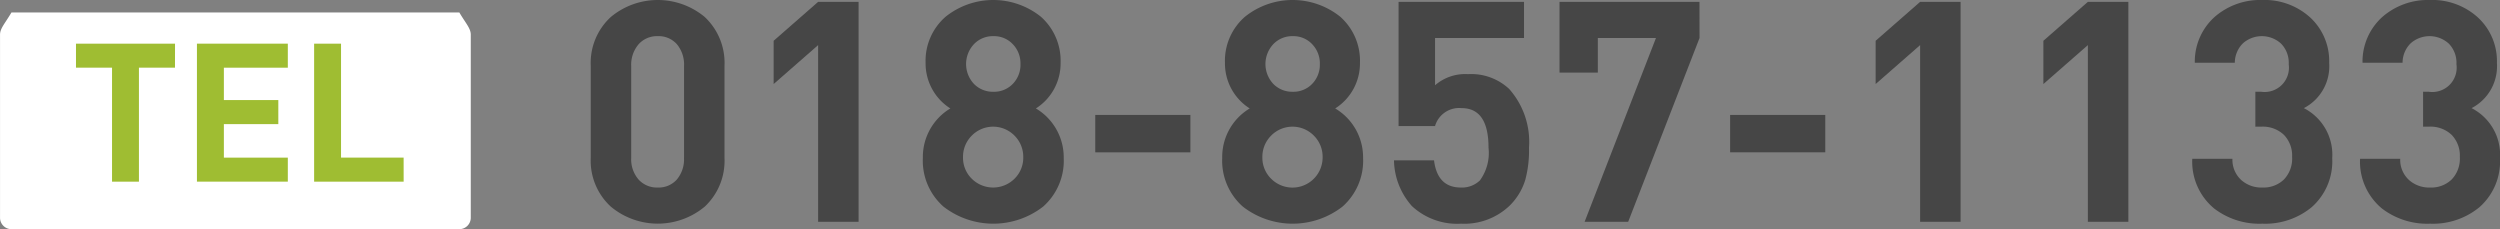 <svg xmlns="http://www.w3.org/2000/svg" width="232.219" height="21.287"><rect width="100%" height="100%" fill="#808080" stroke="none"/><g data-name="グループ 892"><g data-name="グループ 92"><g data-name="グループ 90"><g data-name="グループ 88" fill="#464646"><path data-name="パス 1913" d="M67.298 14.694a5.829 5.829 0 01-1.837 4.5 6.813 6.813 0 01-8.723 0 5.784 5.784 0 01-1.866-4.5v-8.61a5.791 5.791 0 011.866-4.506 6.817 6.817 0 018.723 0 5.836 5.836 0 011.837 4.506zm-3.759-.03V6.142a2.948 2.948 0 00-.667-2.038 2.261 2.261 0 00-1.772-.746 2.288 2.288 0 00-1.788.76 2.923 2.923 0 00-.681 2.024v8.522a2.866 2.866 0 00.681 2.009 2.3 2.3 0 001.788.746 2.258 2.258 0 001.772-.746 2.9 2.9 0 00.663-2.009z"/><path data-name="パス 1914" d="M79.752 20.605h-3.759V4.191l-4.132 3.615V3.788L75.993.173h3.759z"/><path data-name="パス 1915" d="M98.807 14.664a5.688 5.688 0 01-1.922 4.534 7.549 7.549 0 01-9.24 0 5.682 5.682 0 01-1.923-4.534 5.249 5.249 0 012.554-4.591 4.952 4.952 0 01-2.3-4.248 5.417 5.417 0 011.865-4.275 7.075 7.075 0 018.839 0 5.455 5.455 0 011.836 4.275 4.954 4.954 0 01-2.295 4.248 5.281 5.281 0 012.586 4.591zm-3.759-.057a2.769 2.769 0 00-.814-2.009 2.782 2.782 0 00-3.968 0 2.769 2.769 0 00-.814 2.009 2.721 2.721 0 00.814 1.995 2.818 2.818 0 003.968 0 2.721 2.721 0 00.814-1.995zm-.258-8.666a2.56 2.56 0 00-.713-1.837 2.386 2.386 0 00-1.8-.746 2.429 2.429 0 00-1.812.746 2.7 2.7 0 000 3.687 2.452 2.452 0 001.812.733 2.408 2.408 0 001.8-.733 2.541 2.541 0 00.713-1.85z"/><path data-name="パス 1916" d="M110.573 14.148h-8.838v-3.472h8.839z"/><path data-name="パス 1917" d="M126.614 14.664a5.688 5.688 0 01-1.922 4.534 7.549 7.549 0 01-9.24 0 5.682 5.682 0 01-1.923-4.534 5.249 5.249 0 012.554-4.591 4.953 4.953 0 01-2.3-4.248 5.418 5.418 0 011.865-4.275 7.075 7.075 0 018.839 0 5.456 5.456 0 011.837 4.275 4.956 4.956 0 01-2.3 4.248 5.281 5.281 0 012.59 4.591zm-3.759-.057a2.767 2.767 0 00-.814-2.009 2.781 2.781 0 00-3.968 0 2.769 2.769 0 00-.814 2.009 2.721 2.721 0 00.814 1.995 2.8 2.8 0 004.782-1.995zm-.258-8.666a2.56 2.56 0 00-.713-1.837 2.385 2.385 0 00-1.8-.746 2.429 2.429 0 00-1.812.746 2.7 2.7 0 000 3.687 2.452 2.452 0 001.812.733 2.407 2.407 0 001.8-.733 2.541 2.541 0 00.713-1.85z"/><path data-name="パス 1918" d="M142.025 13.717a10.487 10.487 0 01-.344 2.985 5.679 5.679 0 01-1.464 2.41 6.088 6.088 0 01-4.506 1.665 6.163 6.163 0 01-4.562-1.636 6.55 6.55 0 01-1.665-4.247h3.719q.315 2.524 2.488 2.525a2.394 2.394 0 001.774-.66 4.338 4.338 0 00.8-3.042q0-3.672-2.5-3.673a2.328 2.328 0 00-2.468 1.665h-3.386V.173h11.65v3.356h-8.264V7.92a4.287 4.287 0 013.071-1.033 5.159 5.159 0 013.816 1.377 7.4 7.4 0 011.841 5.453z"/><path data-name="パス 1919" d="M157.866 3.529l-6.629 17.075h-4.047l6.629-17.075h-5.4v3.214h-3.558V.172h13z"/><path data-name="パス 1920" d="M169.545 14.148h-8.838v-3.472h8.838z"/><path data-name="パス 1921" d="M182.114 20.605h-3.759V4.191l-4.132 3.615V3.788l4.132-3.615h3.759z"/><path data-name="パス 1922" d="M197.697 20.605h-3.76V4.191l-4.132 3.615V3.788l4.132-3.615h3.76z"/><path data-name="パス 1923" d="M216.635 14.694a5.666 5.666 0 01-1.923 4.562 6.775 6.775 0 01-4.563 1.521 6.91 6.91 0 01-4.476-1.407 5.641 5.641 0 01-2.038-4.62h3.731a2.536 2.536 0 00.86 2.009 2.8 2.8 0 001.923.66 2.725 2.725 0 002-.746 2.8 2.8 0 00.76-2.095 2.773 2.773 0 00-.76-2.051 2.852 2.852 0 00-2.109-.761h-.546V8.524h.541a2.261 2.261 0 002.559-2.555 2.544 2.544 0 00-.716-1.922 2.65 2.65 0 00-3.532-.029 2.548 2.548 0 00-.758 1.807h-3.718a5.563 5.563 0 011.837-4.247A6.42 6.42 0 01210.126 0a6.3 6.3 0 014.477 1.636 5.518 5.518 0 011.75 4.219A4.383 4.383 0 01214 10.044a4.861 4.861 0 012.635 4.65z"/><path data-name="パス 1924" d="M232.219 14.694a5.669 5.669 0 01-1.922 4.562 6.778 6.778 0 01-4.563 1.521 6.914 6.914 0 01-4.477-1.407 5.643 5.643 0 01-2.037-4.62h3.73a2.533 2.533 0 00.861 2.009 2.8 2.8 0 001.923.66 2.722 2.722 0 001.994-.746 2.8 2.8 0 00.761-2.095 2.768 2.768 0 00-.761-2.051 2.85 2.85 0 00-2.109-.761h-.545V8.524h.54a2.26 2.26 0 002.559-2.555 2.544 2.544 0 00-.715-1.922 2.65 2.65 0 00-3.532-.029 2.544 2.544 0 00-.758 1.807h-3.719a5.566 5.566 0 011.837-4.247A6.422 6.422 0 01225.705 0a6.3 6.3 0 014.477 1.636 5.515 5.515 0 011.751 4.219 4.382 4.382 0 01-2.354 4.189 4.861 4.861 0 012.64 4.65z"/></g><path data-name="パス 1931" d="M42.666 21.287h-41.6a1.063 1.063 0 01-1.063-1.063V3.218c0-.587.476-1.062 1.063-2.062h41.6c.587 1 1.063 1.475 1.063 2.062v17.011a1.063 1.063 0 01-1.063 1.058z" fill="#fff"/></g><g data-name="グループ 91" fill="#9fbd32"><path data-name="パス 1932" d="M16.254 6.288h-3.348v10.584h-2.5V6.288H7.058V4.055h9.2z"/><path data-name="パス 1933" d="M26.735 16.872h-8.442V4.055h8.442v2.233h-5.94v3.006h5.058v2.235h-5.058v3.113h5.94z"/><path data-name="パス 1934" d="M37.494 16.872h-8.316V4.055h2.5v10.584h5.814z"/></g></g></g></svg>